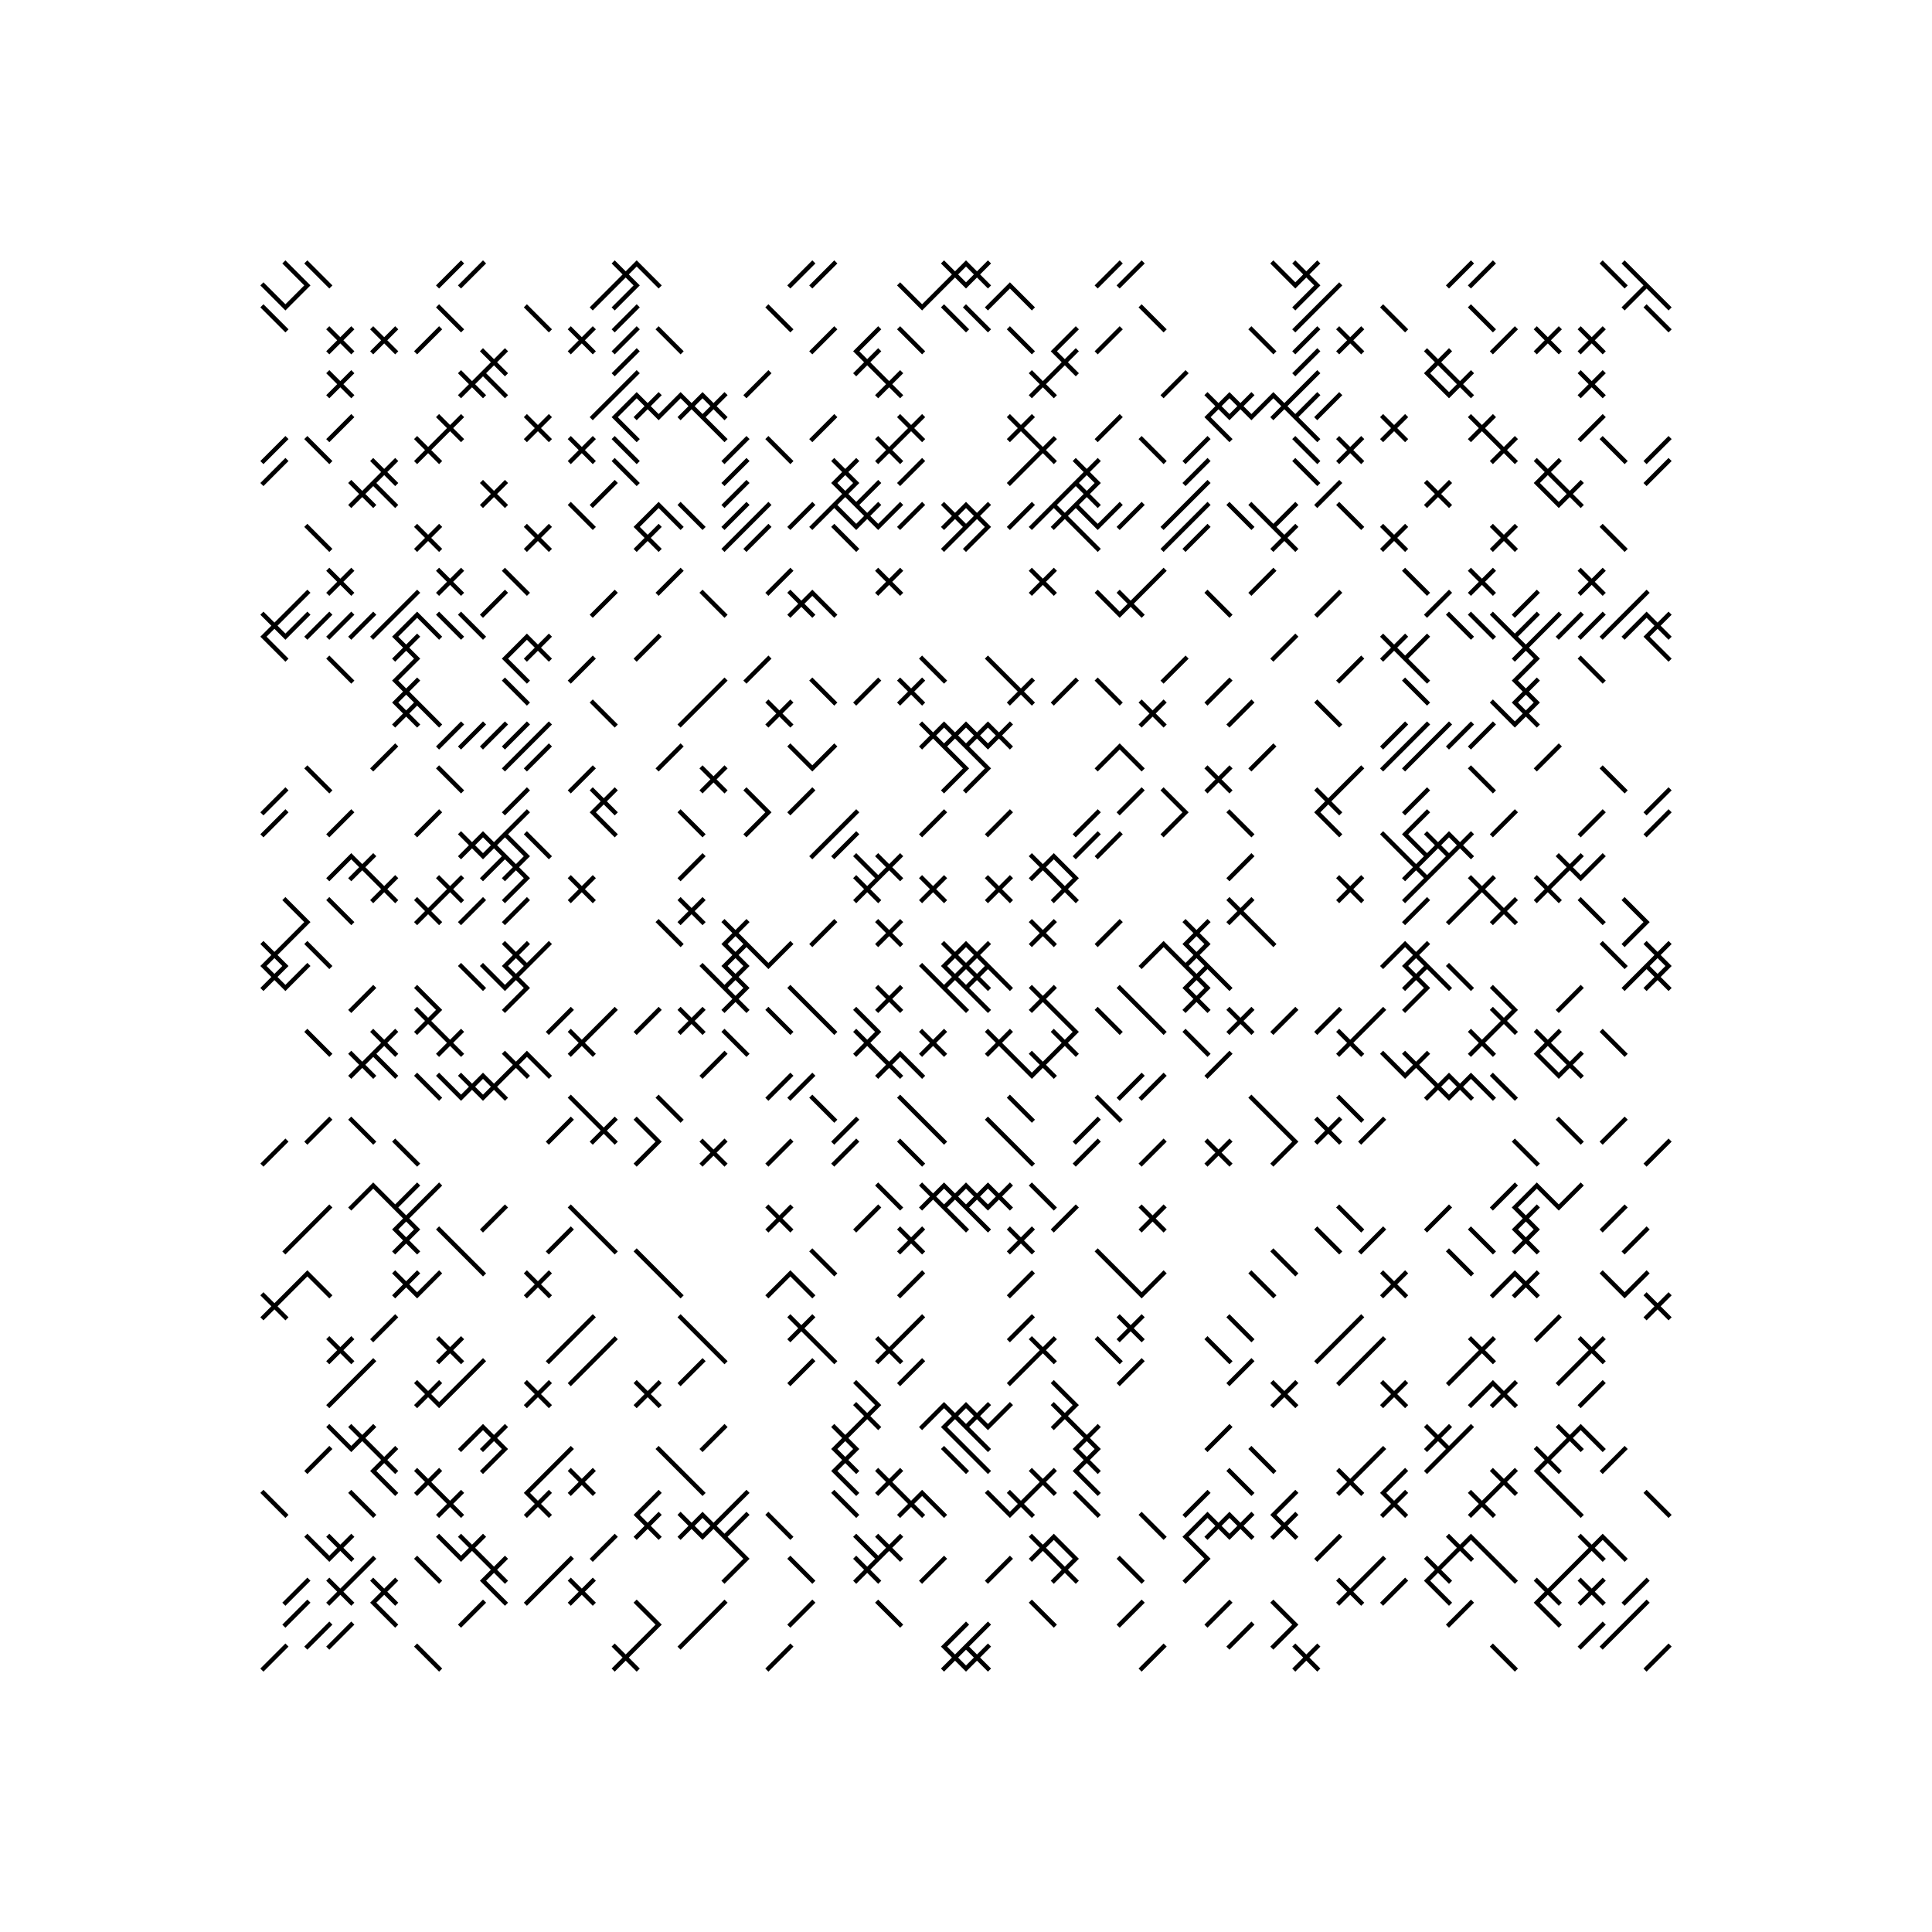 <svg xmlns="http://www.w3.org/2000/svg" width="880" height="880"><path style="fill:#fff;fill-opacity:1" d="M0 0h880v880H0z"/><path style="stroke-width:2;stroke:#000;stroke-opacity:1;stroke-linecap:square" d="m130 120 10 10M140 120l10 10M210 120l-10 10M220 120l-10 10M290 120l-10 10M280 120l10 10M290 120l10 10M370 120l-10 10M380 120l-10 10M440 120l-10 10M430 120l10 10M450 120l-10 10M440 120l10 10M510 120l-10 10M520 120l-10 10M580 120l10 10M600 120l-10 10M590 120l10 10M670 120l-10 10M680 120l-10 10M730 120l10 10M740 120l10 10M120 130l10 10M140 130l-10 10M280 130l-10 10M290 130l-10 10M410 130l10 10M430 130l-10 10M460 130l-10 10M460 130l10 10M600 130l-10 10M610 130l-10 10M750 130l-10 10M750 130l10 10M120 140l10 10M200 140l10 10M240 140l10 10M290 140l-10 10M350 140l10 10M430 140l10 10M440 140l10 10M520 140l10 10M600 140l-10 10M630 140l10 10M670 140l10 10M750 140l10 10M160 150l-10 10M150 150l10 10M180 150l-10 10M170 150l10 10M200 150l-10 10M270 150l-10 10M260 150l10 10M290 150l-10 10M300 150l10 10M380 150l-10 10M400 150l-10 10M410 150l10 10M460 150l10 10M490 150l-10 10M510 150l-10 10M570 150l10 10M600 150l-10 10M620 150l-10 10M610 150l10 10M690 150l-10 10M710 150l-10 10M700 150l10 10M730 150l-10 10M720 150l10 10M230 160l-10 10M220 160l10 10M290 160l-10 10M400 160l-10 10M390 160l10 10M490 160l-10 10M480 160l10 10M600 160l-10 10M660 160l-10 10M650 160l10 10M160 170l-10 10M150 170l10 10M220 170l-10 10M210 170l10 10M220 170l10 10M290 170l-10 10M350 170l-10 10M410 170l-10 10M400 170l10 10M480 170l-10 10M470 170l10 10M540 170l-10 10M600 170l-10 10M650 170l10 10M670 170l-10 10M660 170l10 10M730 170l-10 10M720 170l10 10M280 180l-10 10M290 180l-10 10M300 180l-10 10M290 180l10 10M310 180l-10 10M320 180l-10 10M310 180l10 10M330 180l-10 10M320 180l10 10M560 180l-10 10M550 180l10 10M570 180l-10 10M560 180l10 10M580 180l-10 10M590 180l-10 10M580 180l10 10M600 180l-10 10M610 180l-10 10M160 190l-10 10M210 190l-10 10M200 190l10 10M250 190l-10 10M240 190l10 10M280 190l10 10M320 190l10 10M380 190l-10 10M420 190l-10 10M410 190l10 10M470 190l-10 10M460 190l10 10M510 190l-10 10M550 190l10 10M590 190l10 10M640 190l-10 10M630 190l10 10M680 190l-10 10M670 190l10 10M730 190l-10 10M130 200l-10 10M140 200l10 10M200 200l-10 10M190 200l10 10M270 200l-10 10M260 200l10 10M280 200l10 10M340 200l-10 10M350 200l10 10M410 200l-10 10M400 200l10 10M480 200l-10 10M470 200l10 10M520 200l10 10M550 200l-10 10M590 200l10 10M620 200l-10 10M610 200l10 10M690 200l-10 10M680 200l10 10M730 200l10 10M760 200l-10 10M130 210l-10 10M180 210l-10 10M170 210l10 10M280 210l10 10M340 210l-10 10M390 210l-10 10M380 210l10 10M420 210l-10 10M470 210l-10 10M500 210l-10 10M490 210l10 10M550 210l-10 10M590 210l10 10M710 210l-10 10M700 210l10 10M760 210l-10 10M170 220l-10 10M160 220l10 10M170 220l10 10M230 220l-10 10M220 220l10 10M280 220l-10 10M340 220l-10 10M390 220l-10 10M380 220l10 10M400 220l-10 10M490 220l-10 10M500 220l-10 10M490 220l10 10M550 220l-10 10M610 220l-10 10M660 220l-10 10M650 220l10 10M700 220l10 10M720 220l-10 10M710 220l10 10M260 230l10 10M300 230l-10 10M300 230l10 10M310 230l10 10M340 230l-10 10M350 230l-10 10M370 230l-10 10M380 230l-10 10M380 230l10 10M400 230l-10 10M390 230l10 10M410 230l-10 10M420 230l-10 10M440 230l-10 10M430 230l10 10M450 230l-10 10M440 230l10 10M470 230l-10 10M480 230l-10 10M490 230l-10 10M480 230l10 10M490 230l10 10M510 230l-10 10M520 230l-10 10M540 230l-10 10M550 230l-10 10M560 230l10 10M570 230l10 10M590 230l-10 10M610 230l10 10M140 240l10 10M200 240l-10 10M190 240l10 10M250 240l-10 10M240 240l10 10M300 240l-10 10M290 240l10 10M340 240l-10 10M350 240l-10 10M380 240l10 10M440 240l-10 10M450 240l-10 10M490 240l10 10M540 240l-10 10M550 240l-10 10M590 240l-10 10M580 240l10 10M640 240l-10 10M630 240l10 10M690 240l-10 10M680 240l10 10M730 240l10 10M160 260l-10 10M150 260l10 10M210 260l-10 10M200 260l10 10M230 260l10 10M310 260l-10 10M360 260l-10 10M410 260l-10 10M400 260l10 10M480 260l-10 10M470 260l10 10M530 260l-10 10M580 260l-10 10M640 260l10 10M680 260l-10 10M670 260l10 10M730 260l-10 10M720 260l10 10M140 270l-10 10M190 270l-10 10M230 270l-10 10M280 270l-10 10M320 270l10 10M370 270l-10 10M360 270l10 10M370 270l10 10M500 270l10 10M520 270l-10 10M510 270l10 10M550 270l10 10M610 270l-10 10M660 270l-10 10M700 270l-10 10M750 270l-10 10M130 280l-10 10M120 280l10 10M140 280l-10 10M150 280l-10 10M160 280l-10 10M170 280l-10 10M180 280l-10 10M190 280l-10 10M190 280l10 10M200 280l10 10M210 280l10 10M660 280l10 10M670 280l10 10M680 280l10 10M700 280l-10 10M710 280l-10 10M720 280l-10 10M730 280l-10 10M740 280l-10 10M750 280l-10 10M760 280l-10 10M750 280l10 10M120 290l10 10M190 290l-10 10M180 290l10 10M240 290l-10 10M250 290l-10 10M240 290l10 10M300 290l-10 10M590 290l-10 10M640 290l-10 10M630 290l10 10M650 290l-10 10M700 290l-10 10M690 290l10 10M750 290l10 10M150 300l10 10M190 300l-10 10M230 300l10 10M270 300l-10 10M350 300l-10 10M420 300l10 10M450 300l10 10M540 300l-10 10M620 300l-10 10M640 300l10 10M700 300l-10 10M720 300l10 10M190 310l-10 10M180 310l10 10M230 310l10 10M330 310l-10 10M370 310l10 10M400 310l-10 10M420 310l-10 10M410 310l10 10M470 310l-10 10M460 310l10 10M490 310l-10 10M500 310l10 10M560 310l-10 10M640 310l10 10M700 310l-10 10M690 310l10 10M190 320l-10 10M180 320l10 10M190 320l10 10M270 320l10 10M320 320l-10 10M360 320l-10 10M350 320l10 10M530 320l-10 10M520 320l10 10M570 320l-10 10M600 320l10 10M680 320l10 10M700 320l-10 10M690 320l10 10M210 330l-10 10M220 330l-10 10M230 330l-10 10M240 330l-10 10M250 330l-10 10M430 330l-10 10M420 330l10 10M440 330l-10 10M430 330l10 10M450 330l-10 10M440 330l10 10M460 330l-10 10M450 330l10 10M640 330l-10 10M650 330l-10 10M660 330l-10 10M670 330l-10 10M680 330l-10 10M180 340l-10 10M240 340l-10 10M250 340l-10 10M310 340l-10 10M360 340l10 10M380 340l-10 10M430 340l10 10M440 340l10 10M510 340l-10 10M510 340l10 10M580 340l-10 10M640 340l-10 10M650 340l-10 10M710 340l-10 10M140 350l10 10M200 350l10 10M270 350l-10 10M330 350l-10 10M320 350l10 10M440 350l-10 10M450 350l-10 10M560 350l-10 10M550 350l10 10M620 350l-10 10M670 350l10 10M730 350l10 10M130 360l-10 10M240 360l-10 10M280 360l-10 10M270 360l10 10M340 360l10 10M370 360l-10 10M520 360l-10 10M530 360l10 10M610 360l-10 10M600 360l10 10M650 360l-10 10M760 360l-10 10M130 370l-10 10M160 370l-10 10M200 370l-10 10M240 370l-10 10M270 370l10 10M310 370l10 10M350 370l-10 10M390 370l-10 10M430 370l-10 10M460 370l-10 10M500 370l-10 10M540 370l-10 10M560 370l10 10M600 370l10 10M650 370l-10 10M690 370l-10 10M730 370l-10 10M760 370l-10 10M220 380l-10 10M210 380l10 10M230 380l-10 10M220 380l10 10M230 380l10 10M240 380l10 10M380 380l-10 10M390 380l-10 10M500 380l-10 10M510 380l-10 10M630 380l10 10M640 380l10 10M660 380l-10 10M650 380l10 10M670 380l-10 10M660 380l10 10M160 390l-10 10M170 390l-10 10M160 390l10 10M230 390l-10 10M240 390l-10 10M230 390l10 10M320 390l-10 10M390 390l10 10M410 390l-10 10M400 390l10 10M480 390l-10 10M470 390l10 10M480 390l10 10M570 390l-10 10M650 390l-10 10M640 390l10 10M660 390l-10 10M720 390l-10 10M710 390l10 10M730 390l-10 10M180 400l-10 10M170 400l10 10M210 400l-10 10M200 400l10 10M240 400l-10 10M270 400l-10 10M260 400l10 10M400 400l-10 10M390 400l10 10M430 400l-10 10M420 400l10 10M460 400l-10 10M450 400l10 10M490 400l-10 10M480 400l10 10M620 400l-10 10M610 400l10 10M650 400l-10 10M680 400l-10 10M670 400l10 10M710 400l-10 10M700 400l10 10M130 410l10 10M150 410l10 10M200 410l-10 10M190 410l10 10M220 410l-10 10M240 410l-10 10M320 410l-10 10M310 410l10 10M570 410l-10 10M560 410l10 10M650 410l-10 10M670 410l-10 10M690 410l-10 10M680 410l10 10M720 410l10 10M740 410l10 10M140 420l-10 10M300 420l10 10M340 420l-10 10M330 420l10 10M380 420l-10 10M410 420l-10 10M400 420l10 10M480 420l-10 10M470 420l10 10M510 420l-10 10M550 420l-10 10M540 420l10 10M570 420l10 10M750 420l-10 10M130 430l-10 10M120 430l10 10M140 430l10 10M240 430l-10 10M230 430l10 10M250 430l-10 10M340 430l-10 10M330 430l10 10M340 430l10 10M360 430l-10 10M440 430l-10 10M430 430l10 10M450 430l-10 10M440 430l10 10M530 430l-10 10M530 430l10 10M550 430l-10 10M540 430l10 10M640 430l-10 10M650 430l-10 10M640 430l10 10M730 430l10 10M760 430l-10 10M750 430l10 10M130 440l-10 10M120 440l10 10M140 440l-10 10M210 440l10 10M220 440l10 10M240 440l-10 10M230 440l10 10M320 440l10 10M340 440l-10 10M330 440l10 10M420 440l10 10M440 440l-10 10M430 440l10 10M450 440l-10 10M440 440l10 10M450 440l10 10M550 440l-10 10M540 440l10 10M550 440l10 10M650 440l-10 10M640 440l10 10M650 440l10 10M660 440l10 10M750 440l-10 10M760 440l-10 10M750 440l10 10M170 450l-10 10M190 450l10 10M240 450l-10 10M340 450l-10 10M330 450l10 10M360 450l10 10M410 450l-10 10M400 450l10 10M430 450l10 10M440 450l10 10M480 450l-10 10M470 450l10 10M510 450l10 10M550 450l-10 10M540 450l10 10M650 450l-10 10M680 450l10 10M720 450l-10 10M200 460l-10 10M190 460l10 10M260 460l-10 10M280 460l-10 10M300 460l-10 10M320 460l-10 10M310 460l10 10M350 460l10 10M370 460l10 10M390 460l10 10M480 460l10 10M500 460l10 10M520 460l10 10M570 460l-10 10M560 460l10 10M590 460l-10 10M610 460l-10 10M630 460l-10 10M690 460l-10 10M680 460l10 10M140 470l10 10M180 470l-10 10M170 470l10 10M210 470l-10 10M200 470l10 10M270 470l-10 10M260 470l10 10M330 470l10 10M400 470l-10 10M390 470l10 10M430 470l-10 10M420 470l10 10M460 470l-10 10M450 470l10 10M490 470l-10 10M480 470l10 10M540 470l10 10M620 470l-10 10M610 470l10 10M680 470l-10 10M670 470l10 10M710 470l-10 10M700 470l10 10M730 470l10 10M170 480l-10 10M160 480l10 10M170 480l10 10M240 480l-10 10M230 480l10 10M240 480l10 10M330 480l-10 10M410 480l-10 10M400 480l10 10M410 480l10 10M460 480l10 10M480 480l-10 10M470 480l10 10M560 480l-10 10M630 480l10 10M650 480l-10 10M640 480l10 10M700 480l10 10M720 480l-10 10M710 480l10 10M190 490l10 10M200 490l10 10M220 490l-10 10M210 490l10 10M230 490l-10 10M220 490l10 10M360 490l-10 10M370 490l-10 10M520 490l-10 10M530 490l-10 10M660 490l-10 10M650 490l10 10M670 490l-10 10M660 490l10 10M670 490l10 10M680 490l10 10M260 500l10 10M300 500l10 10M370 500l10 10M410 500l10 10M460 500l10 10M500 500l10 10M570 500l10 10M610 500l10 10M150 510l-10 10M160 510l10 10M260 510l-10 10M280 510l-10 10M270 510l10 10M290 510l10 10M390 510l-10 10M420 510l10 10M450 510l10 10M500 510l-10 10M580 510l10 10M610 510l-10 10M600 510l10 10M630 510l-10 10M710 510l10 10M740 510l-10 10M130 520l-10 10M180 520l10 10M300 520l-10 10M330 520l-10 10M320 520l10 10M360 520l-10 10M390 520l-10 10M410 520l10 10M460 520l10 10M500 520l-10 10M530 520l-10 10M560 520l-10 10M550 520l10 10M590 520l-10 10M690 520l10 10M760 520l-10 10M170 540l-10 10M170 540l10 10M190 540l-10 10M200 540l-10 10M400 540l10 10M430 540l-10 10M420 540l10 10M440 540l-10 10M430 540l10 10M450 540l-10 10M440 540l10 10M460 540l-10 10M450 540l10 10M470 540l10 10M690 540l-10 10M700 540l-10 10M700 540l10 10M720 540l-10 10M150 550l-10 10M190 550l-10 10M180 550l10 10M230 550l-10 10M260 550l10 10M360 550l-10 10M350 550l10 10M400 550l-10 10M430 550l10 10M440 550l10 10M490 550l-10 10M530 550l-10 10M520 550l10 10M610 550l10 10M660 550l-10 10M700 550l-10 10M690 550l10 10M740 550l-10 10M140 560l-10 10M190 560l-10 10M180 560l10 10M200 560l10 10M260 560l-10 10M270 560l10 10M420 560l-10 10M410 560l10 10M470 560l-10 10M460 560l10 10M600 560l10 10M630 560l-10 10M670 560l10 10M700 560l-10 10M690 560l10 10M750 560l-10 10M210 570l10 10M290 570l10 10M370 570l10 10M500 570l10 10M580 570l10 10M660 570l10 10M140 580l-10 10M140 580l10 10M190 580l-10 10M180 580l10 10M200 580l-10 10M250 580l-10 10M240 580l10 10M300 580l10 10M360 580l-10 10M360 580l10 10M420 580l-10 10M470 580l-10 10M510 580l10 10M530 580l-10 10M570 580l10 10M640 580l-10 10M630 580l10 10M690 580l-10 10M700 580l-10 10M690 580l10 10M730 580l10 10M750 580l-10 10M130 590l-10 10M120 590l10 10M760 590l-10 10M750 590l10 10M180 600l-10 10M270 600l-10 10M310 600l10 10M370 600l-10 10M360 600l10 10M420 600l-10 10M470 600l-10 10M520 600l-10 10M510 600l10 10M560 600l10 10M620 600l-10 10M710 600l-10 10M160 610l-10 10M150 610l10 10M210 610l-10 10M200 610l10 10M260 610l-10 10M280 610l-10 10M320 610l10 10M370 610l10 10M410 610l-10 10M400 610l10 10M480 610l-10 10M470 610l10 10M500 610l10 10M550 610l10 10M610 610l-10 10M630 610l-10 10M680 610l-10 10M670 610l10 10M730 610l-10 10M720 610l10 10M170 620l-10 10M220 620l-10 10M270 620l-10 10M320 620l-10 10M370 620l-10 10M420 620l-10 10M470 620l-10 10M520 620l-10 10M570 620l-10 10M620 620l-10 10M670 620l-10 10M720 620l-10 10M160 630l-10 10M200 630l-10 10M190 630l10 10M210 630l-10 10M250 630l-10 10M240 630l10 10M300 630l-10 10M290 630l10 10M390 630l10 10M480 630l10 10M590 630l-10 10M580 630l10 10M640 630l-10 10M630 630l10 10M680 630l-10 10M690 630l-10 10M680 630l10 10M730 630l-10 10M400 640l-10 10M390 640l10 10M430 640l-10 10M440 640l-10 10M430 640l10 10M450 640l-10 10M440 640l10 10M460 640l-10 10M490 640l-10 10M480 640l10 10M150 650l10 10M170 650l-10 10M160 650l10 10M220 650l-10 10M230 650l-10 10M220 650l10 10M330 650l-10 10M390 650l-10 10M380 650l10 10M430 650l10 10M440 650l10 10M500 650l-10 10M490 650l10 10M560 650l-10 10M660 650l-10 10M650 650l10 10M670 650l-10 10M720 650l-10 10M710 650l10 10M720 650l10 10M150 660l-10 10M180 660l-10 10M170 660l10 10M230 660l-10 10M260 660l-10 10M300 660l10 10M390 660l-10 10M380 660l10 10M430 660l10 10M440 660l10 10M500 660l-10 10M490 660l10 10M570 660l10 10M630 660l-10 10M660 660l-10 10M710 660l-10 10M700 660l10 10M740 660l-10 10M170 670l10 10M200 670l-10 10M190 670l10 10M250 670l-10 10M270 670l-10 10M260 670l10 10M310 670l10 10M380 670l10 10M410 670l-10 10M400 670l10 10M480 670l-10 10M470 670l10 10M490 670l10 10M560 670l10 10M620 670l-10 10M610 670l10 10M640 670l-10 10M690 670l-10 10M680 670l10 10M700 670l10 10M120 680l10 10M160 680l10 10M210 680l-10 10M200 680l10 10M250 680l-10 10M240 680l10 10M300 680l-10 10M340 680l-10 10M380 680l10 10M420 680l-10 10M410 680l10 10M420 680l10 10M450 680l10 10M470 680l-10 10M460 680l10 10M490 680l10 10M550 680l-10 10M590 680l-10 10M640 680l-10 10M630 680l10 10M680 680l-10 10M670 680l10 10M710 680l10 10M750 680l10 10M300 690l-10 10M290 690l10 10M320 690l-10 10M310 690l10 10M330 690l-10 10M320 690l10 10M340 690l-10 10M350 690l10 10M520 690l10 10M550 690l-10 10M560 690l-10 10M550 690l10 10M570 690l-10 10M560 690l10 10M590 690l-10 10M580 690l10 10M140 700l10 10M160 700l-10 10M150 700l10 10M200 700l10 10M220 700l-10 10M210 700l10 10M280 700l-10 10M330 700l10 10M390 700l10 10M410 700l-10 10M400 700l10 10M480 700l-10 10M470 700l10 10M480 700l10 10M540 700l10 10M610 700l-10 10M670 700l-10 10M660 700l10 10M670 700l10 10M730 700l-10 10M720 700l10 10M730 700l10 10M170 710l-10 10M190 710l10 10M230 710l-10 10M220 710l10 10M260 710l-10 10M340 710l-10 10M360 710l10 10M400 710l-10 10M390 710l10 10M430 710l-10 10M460 710l-10 10M490 710l-10 10M480 710l10 10M510 710l10 10M550 710l-10 10M630 710l-10 10M660 710l-10 10M650 710l10 10M680 710l10 10M720 710l-10 10M140 720l-10 10M160 720l-10 10M150 720l10 10M180 720l-10 10M170 720l10 10M220 720l10 10M250 720l-10 10M270 720l-10 10M260 720l10 10M620 720l-10 10M610 720l10 10M640 720l-10 10M650 720l10 10M710 720l-10 10M700 720l10 10M730 720l-10 10M720 720l10 10M750 720l-10 10M140 730l-10 10M170 730l10 10M220 730l-10 10M290 730l10 10M330 730l-10 10M370 730l-10 10M400 730l10 10M470 730l10 10M520 730l-10 10M560 730l-10 10M580 730l10 10M670 730l-10 10M700 730l10 10M750 730l-10 10M150 740l-10 10M160 740l-10 10M300 740l-10 10M320 740l-10 10M440 740l-10 10M450 740l-10 10M570 740l-10 10M590 740l-10 10M730 740l-10 10M740 740l-10 10M130 750l-10 10M190 750l10 10M290 750l-10 10M280 750l10 10M360 750l-10 10M440 750l-10 10M430 750l10 10M450 750l-10 10M440 750l10 10M530 750l-10 10M600 750l-10 10M590 750l10 10M680 750l10 10M760 750l-10 10"/></svg>